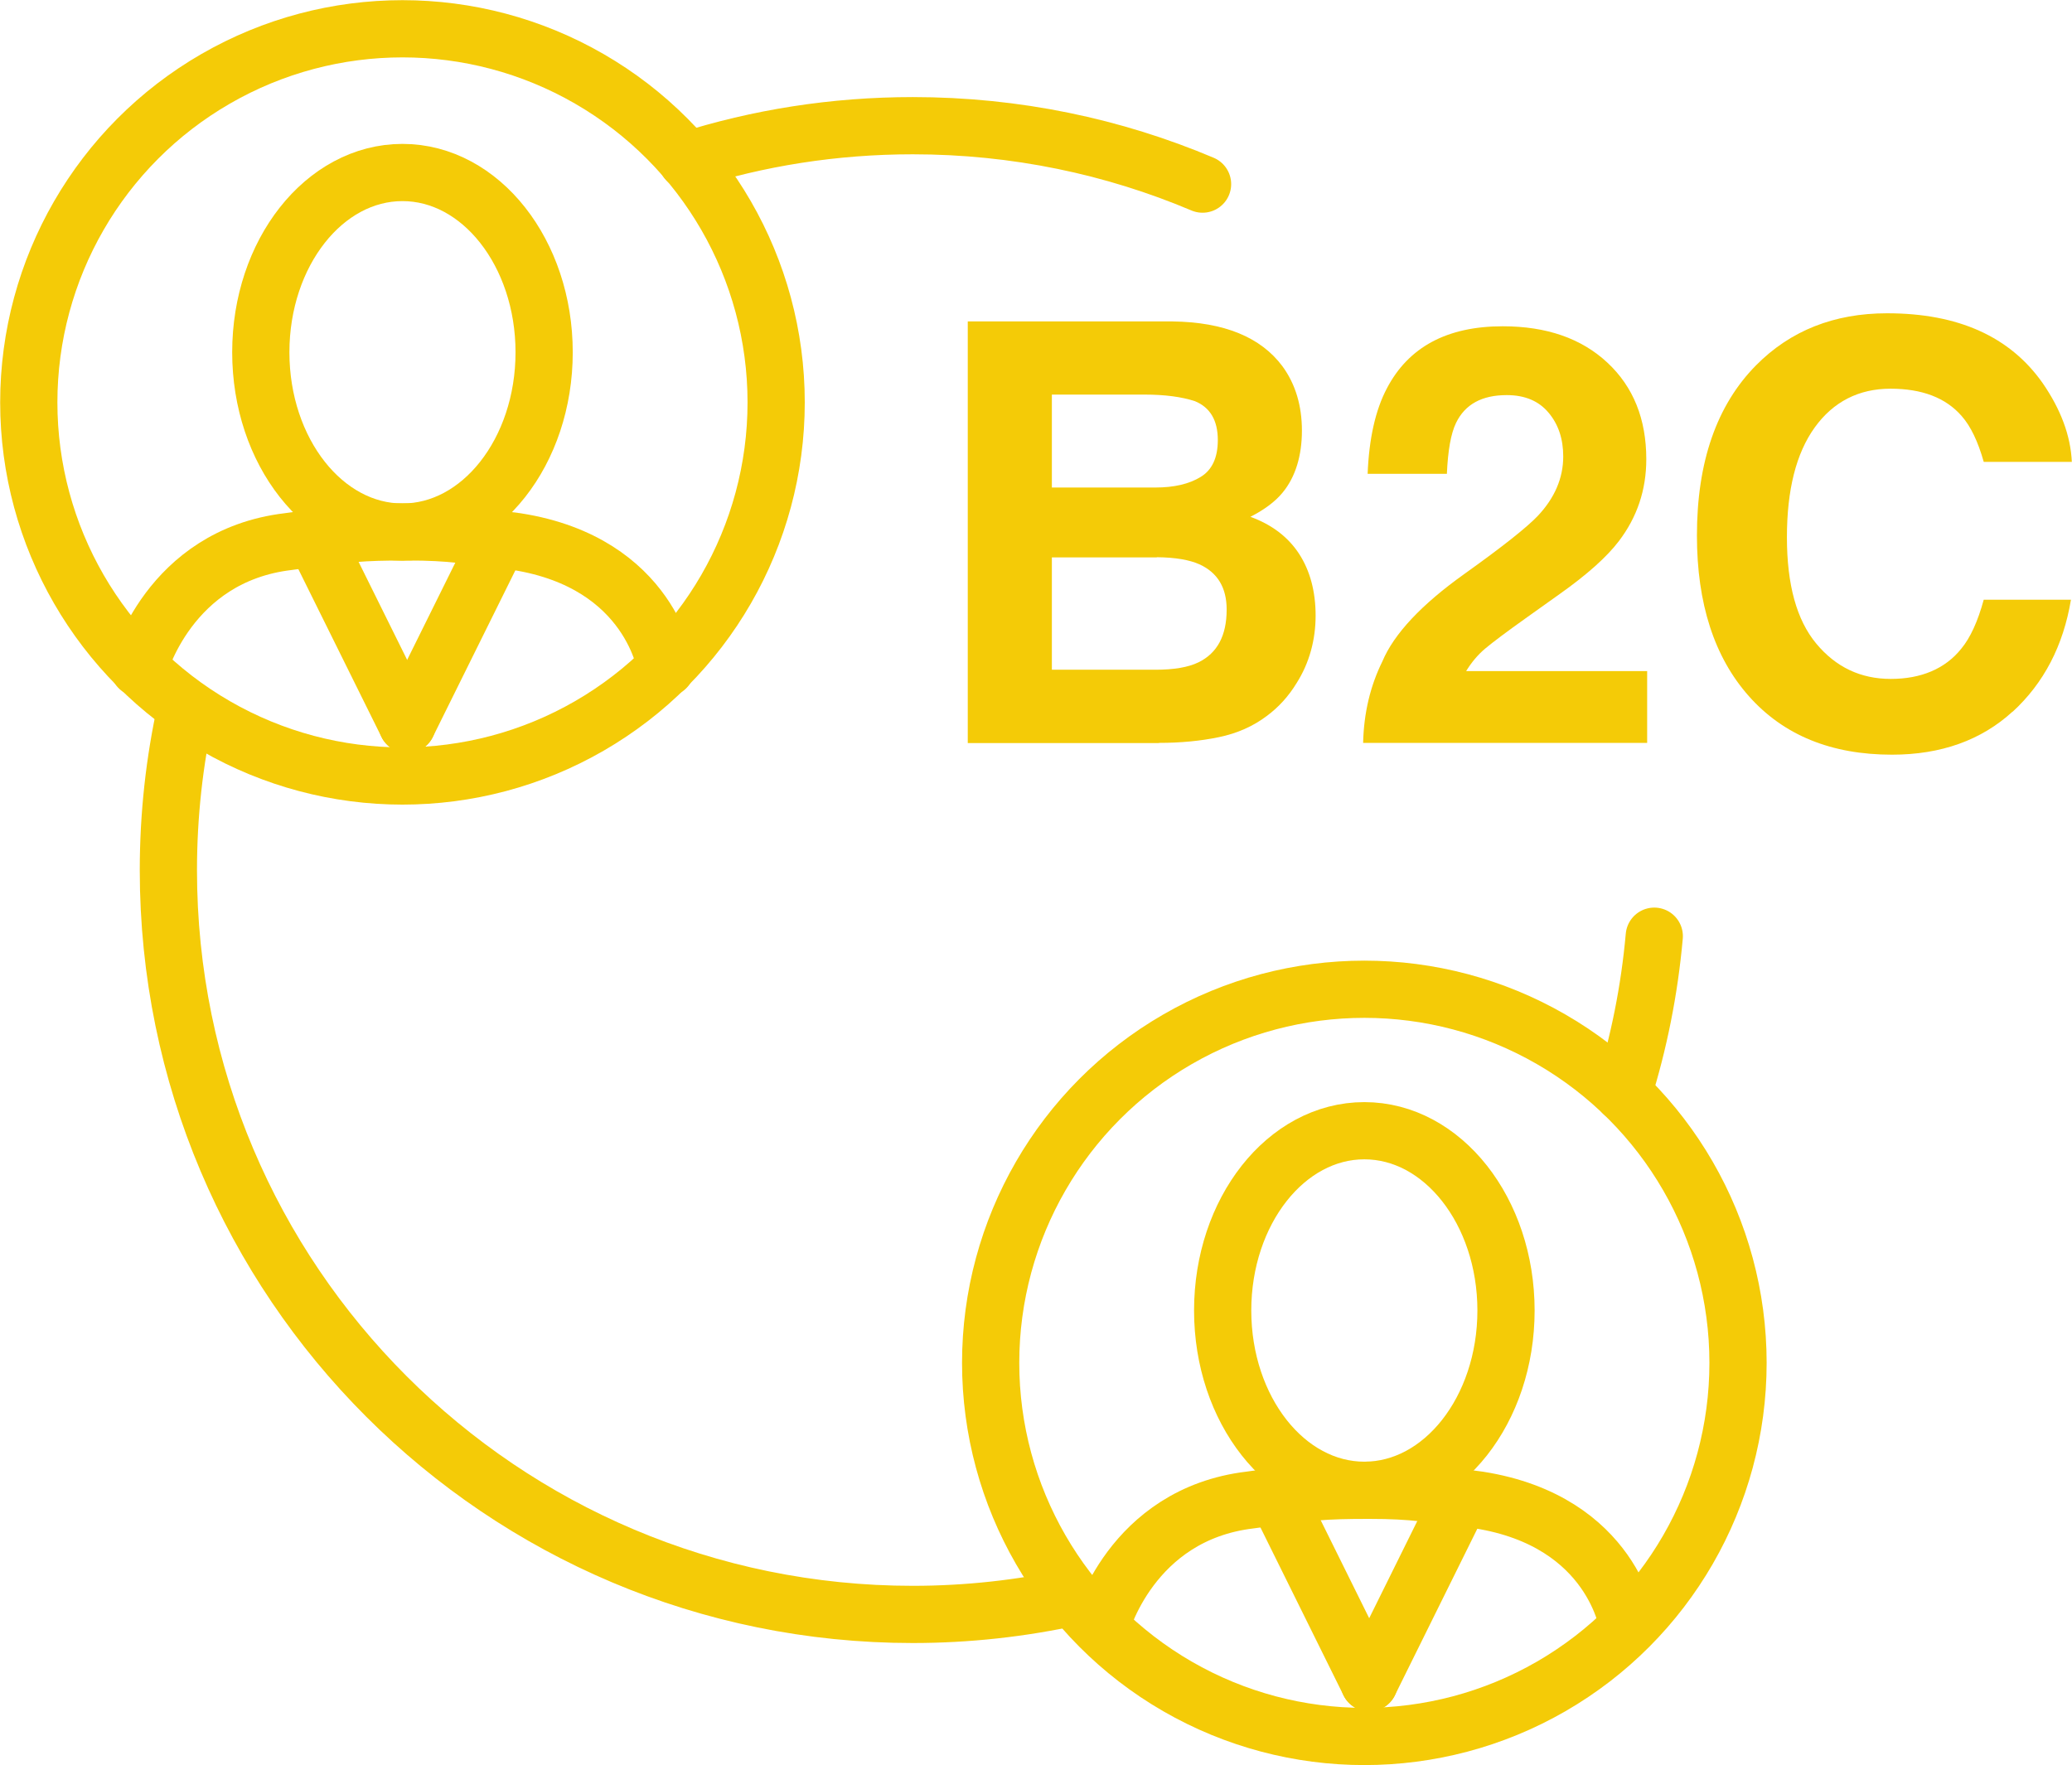 <?xml version="1.0" encoding="UTF-8"?><svg id="uuid-65040c2a-ce6c-45a7-9fc6-c8c30df6a40a" xmlns="http://www.w3.org/2000/svg" viewBox="0 0 119.49 101.82"><g id="uuid-3a645941-4540-47be-865e-89c3ac597274"><circle cx="23.21" cy="23.21" r="21.55" style="fill:none; stroke:#f4cb07; stroke-miterlimit:10; stroke-width:3.3px;"/><circle cx="78.68" cy="78.61" r="21.55" style="fill:none; stroke:#f4cb07; stroke-miterlimit:10; stroke-width:3.3px;"/><path d="M39.61,9.26c4.11-1.31,8.49-2.01,13.03-2.01,5.93,0,11.58,1.2,16.71,3.37" style="fill:none; stroke:#f4cb07; stroke-linecap:round; stroke-miterlimit:10; stroke-width:3.3px;"/><path d="M61.89,92.12c-2.98.65-6.08,1-9.25,1-23.71,0-42.93-19.22-42.93-42.93,0-3.19.35-6.3,1.01-9.29" style="fill:none; stroke:#f4cb07; stroke-linecap:round; stroke-miterlimit:10; stroke-width:3.3px;"/><path d="M95.4,54c-.28,3.13-.89,6.16-1.8,9.06" style="fill:none; stroke:#f4cb07; stroke-linecap:round; stroke-miterlimit:10; stroke-width:3.3px;"/><path d="M38.41,38.53s-.82-6.06-8.61-7.29c-2.81-.35-3.67-.56-6.32-.56s-3.47.08-6.86.56c-6.92.82-8.61,7.29-8.61,7.29" style="fill:none; stroke:#f4cb07; stroke-linecap:round; stroke-miterlimit:10; stroke-width:3.3px;"/><ellipse cx="23.21" cy="20.32" rx="8.17" ry="10.37" style="fill:none; stroke:#f4cb07; stroke-linecap:round; stroke-miterlimit:10; stroke-width:3.3px;"/><line x1="18.26" y1="31.24" x2="23.48" y2="41.78" style="fill:none; stroke:#f4cb07; stroke-linecap:round; stroke-miterlimit:10; stroke-width:3.3px;"/><line x1="28.7" y1="31.24" x2="23.48" y2="41.78" style="fill:none; stroke:#f4cb07; stroke-linecap:round; stroke-miterlimit:10; stroke-width:3.3px;"/><path d="M93.89,93.81s-.82-6.06-8.61-7.29c-2.81-.35-3.67-.56-6.32-.56-2.64,0-3.47.08-6.86.56-6.92.82-8.61,7.29-8.61,7.29" style="fill:none; stroke:#f4cb07; stroke-linecap:round; stroke-miterlimit:10; stroke-width:3.3px;"/><ellipse cx="78.68" cy="75.59" rx="8.17" ry="10.37" style="fill:none; stroke:#f4cb07; stroke-linecap:round; stroke-miterlimit:10; stroke-width:3.3px;"/><line x1="73.74" y1="86.51" x2="78.96" y2="97.06" style="fill:none; stroke:#f4cb07; stroke-linecap:round; stroke-miterlimit:10; stroke-width:3.3px;"/><line x1="84.18" y1="86.51" x2="78.96" y2="97.06" style="fill:none; stroke:#f4cb07; stroke-linecap:round; stroke-miterlimit:10; stroke-width:3.3px;"/><path d="M66.83,42.86h-11.02v-24.32h11.81c2.98.04,5.09.91,6.34,2.59.75,1.03,1.12,2.27,1.12,3.71s-.37,2.68-1.12,3.58c-.42.51-1.03.97-1.85,1.39,1.24.45,2.18,1.17,2.81,2.14s.95,2.17.95,3.56-.36,2.73-1.09,3.88c-.46.76-1.04,1.4-1.73,1.91-.78.59-1.7,1-2.76,1.22s-2.21.33-3.46.33ZM69.24,27.51c.66-.4.99-1.11.99-2.13,0-1.13-.44-1.88-1.32-2.24-.76-.25-1.73-.38-2.9-.38h-5.35v5.36h5.97c1.07,0,1.94-.2,2.61-.61ZM66.71,32.15h-6.05v6.48h5.97c1.07,0,1.9-.14,2.49-.43,1.08-.53,1.62-1.54,1.62-3.04,0-1.26-.52-2.13-1.57-2.61-.58-.26-1.4-.4-2.46-.41Z" style="fill:#f4cb07;"/><path d="M89.3,23.8c-.56-.67-1.36-1.01-2.41-1.01-1.43,0-2.4.53-2.92,1.6-.3.62-.47,1.59-.53,2.94h-4.57c.08-2.03.45-3.68,1.11-4.93,1.25-2.39,3.48-3.58,6.68-3.58,2.53,0,4.54.7,6.04,2.1s2.24,3.26,2.24,5.57c0,1.77-.53,3.34-1.58,4.72-.69.91-1.83,1.93-3.41,3.05l-1.88,1.34c-1.18.84-1.98,1.44-2.42,1.81s-.8.81-1.1,1.3h10.44v4.14h-16.38c.04-1.72.41-3.28,1.11-4.7.67-1.59,2.25-3.28,4.75-5.06,2.17-1.55,3.57-2.66,4.21-3.33.98-1.04,1.47-2.19,1.47-3.43,0-1.01-.28-1.85-.84-2.52Z" style="fill:#f4cb07;"/><path d="M116.07,41.04c-1.81,1.66-4.14,2.49-6.96,2.49-3.5,0-6.25-1.12-8.25-3.37-2-2.25-3-5.35-3-9.27,0-4.25,1.14-7.52,3.41-9.82,1.98-2,4.5-3,7.56-3,4.09,0,7.08,1.34,8.97,4.03,1.04,1.51,1.61,3.02,1.68,4.54h-5.08c-.33-1.17-.75-2.05-1.27-2.64-.92-1.06-2.29-1.58-4.11-1.58s-3.3.75-4.37,2.24-1.6,3.6-1.6,6.33.56,4.77,1.69,6.13c1.13,1.36,2.56,2.04,4.3,2.04s3.14-.58,4.07-1.75c.52-.63.95-1.57,1.29-2.82h5.03c-.44,2.65-1.56,4.81-3.37,6.47Z" style="fill:#f4cb07;"/></g></svg>